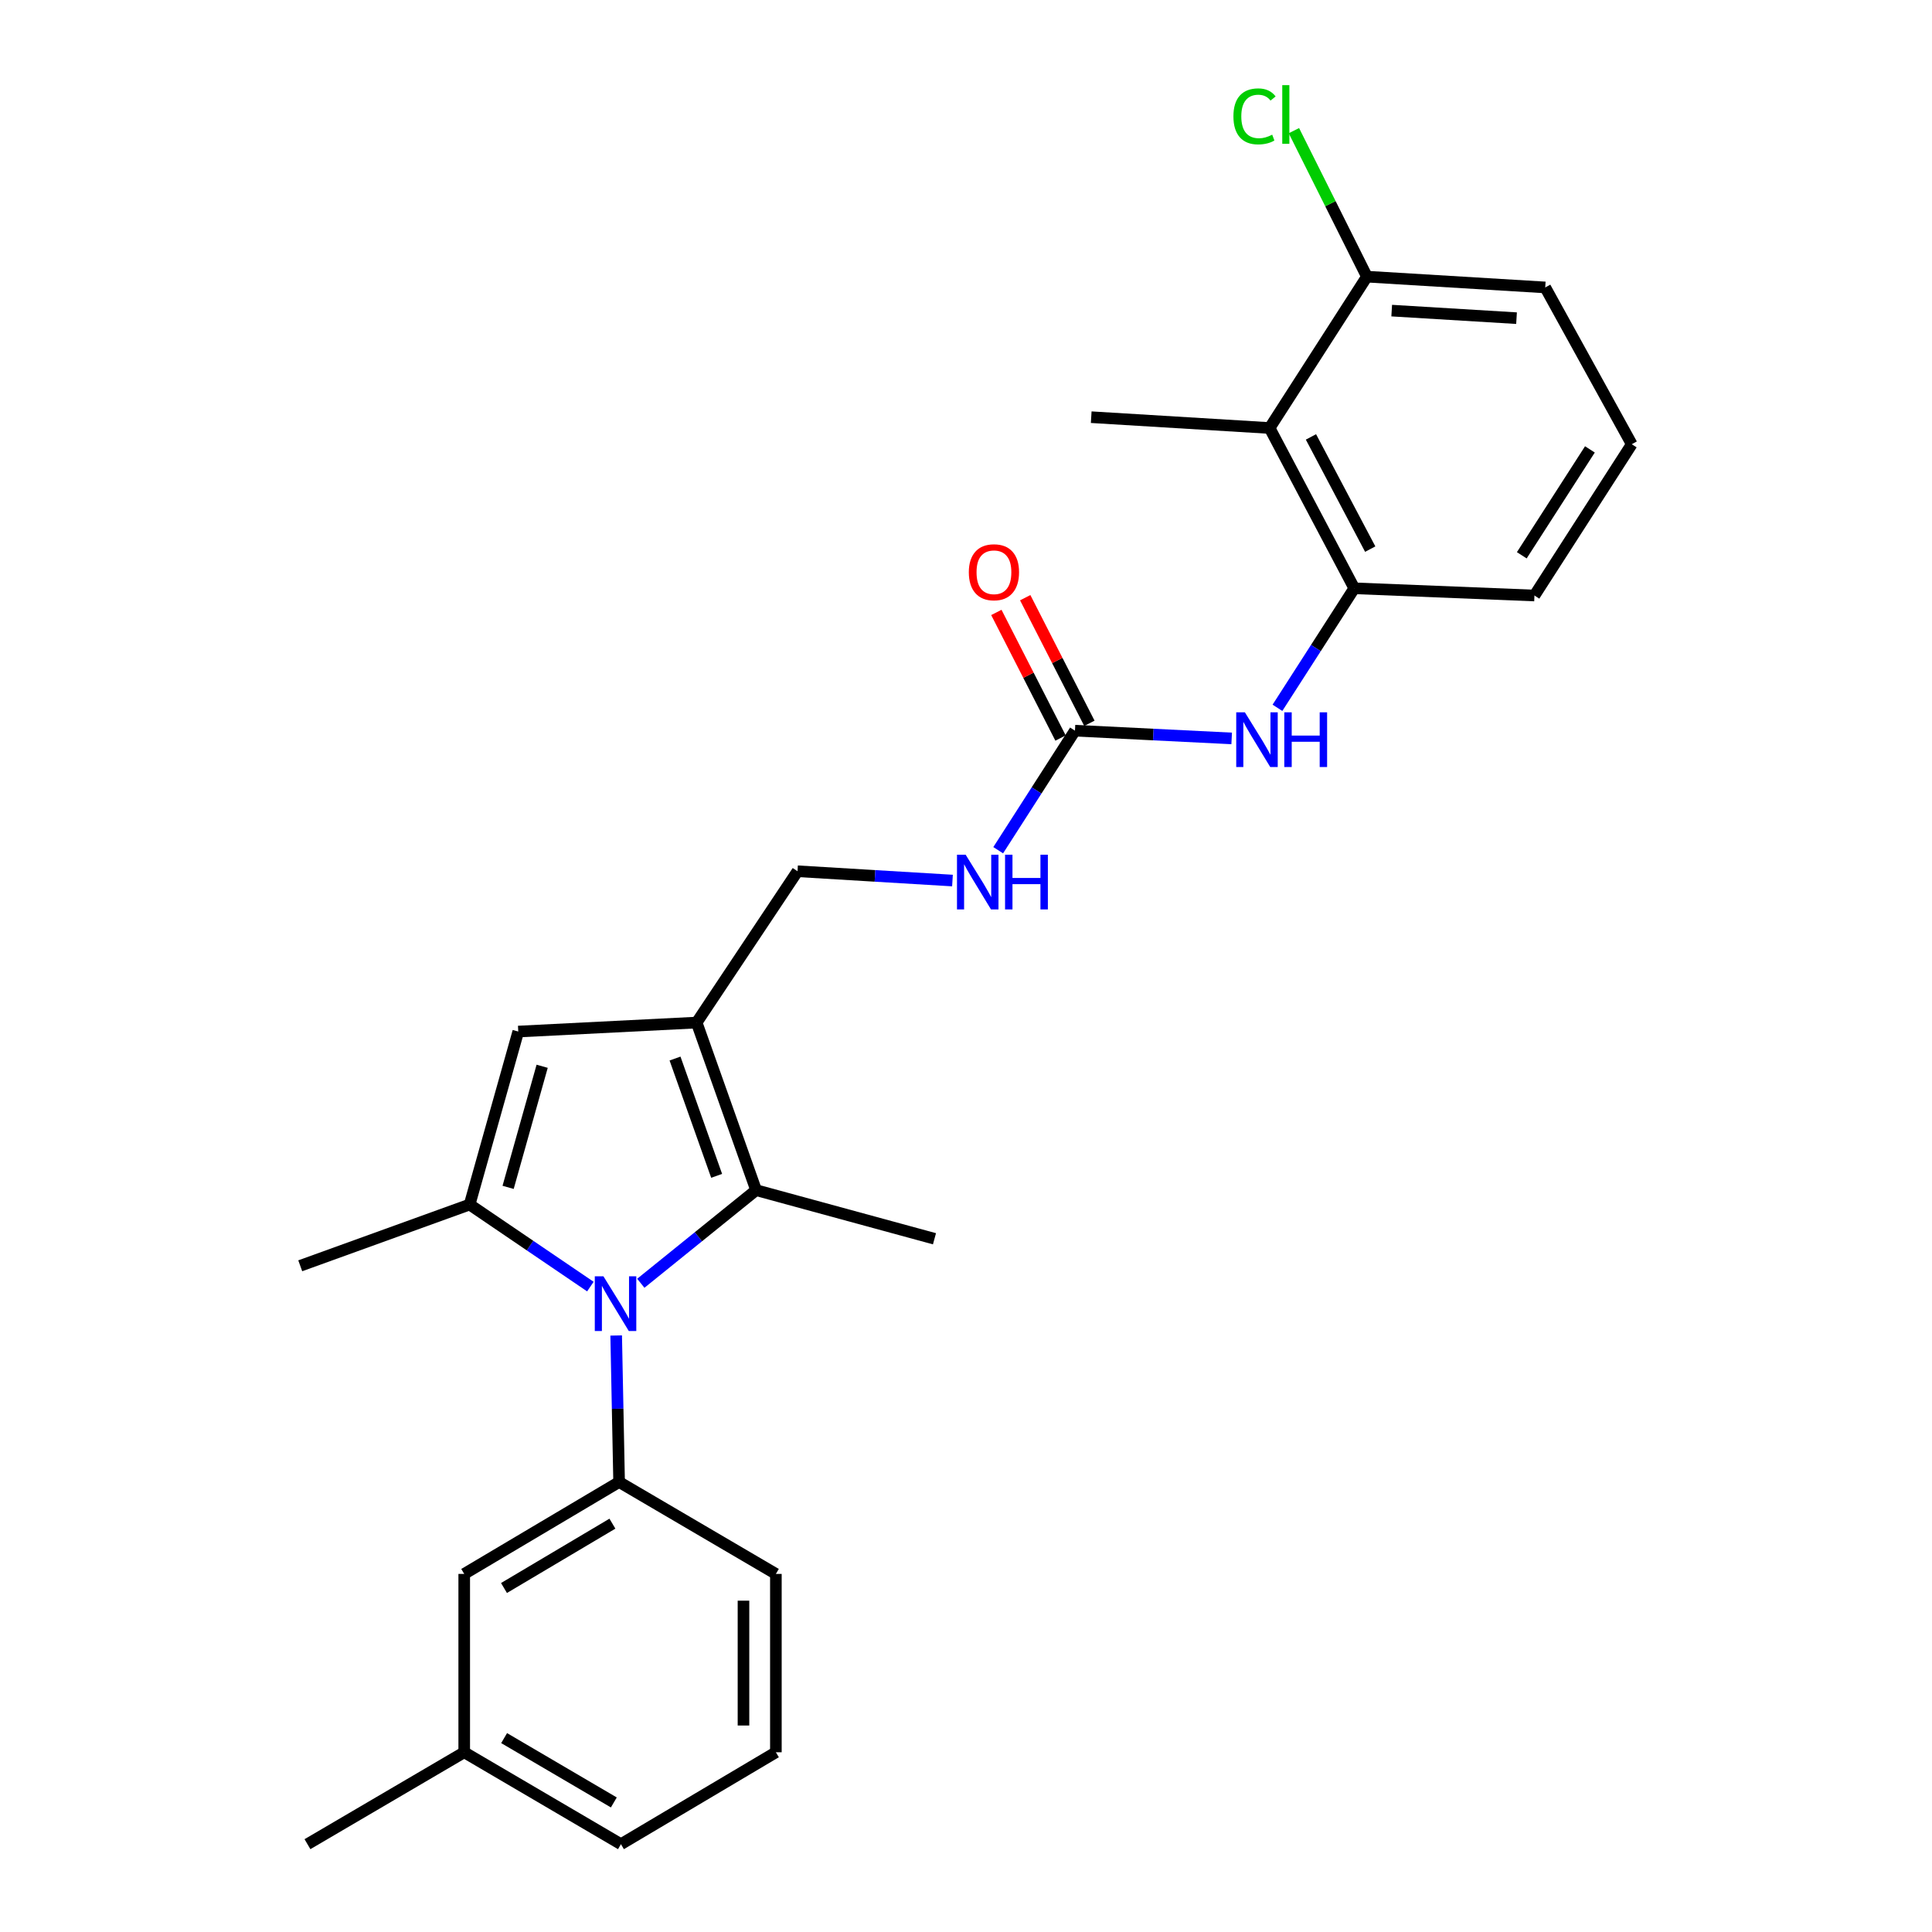 <?xml version='1.0' encoding='iso-8859-1'?>
<svg version='1.1' baseProfile='full'
              xmlns='http://www.w3.org/2000/svg'
                      xmlns:rdkit='http://www.rdkit.org/xml'
                      xmlns:xlink='http://www.w3.org/1999/xlink'
                  xml:space='preserve'
width='1000px' height='1000px' viewBox='0 0 1000 1000'>
<!-- END OF HEADER -->
<rect style='opacity:1.0;fill:#FFFFFF;stroke:none' width='1000' height='1000' x='0' y='0'> </rect>
<path class='bond-0' d='M 305.582,665.936 L 274.329,644.704' style='fill:none;fill-rule:evenodd;stroke:#0000FF;stroke-width:6px;stroke-linecap:butt;stroke-linejoin:miter;stroke-opacity:1' />
<path class='bond-0' d='M 274.329,644.704 L 243.076,623.471' style='fill:none;fill-rule:evenodd;stroke:#000000;stroke-width:6px;stroke-linecap:butt;stroke-linejoin:miter;stroke-opacity:1' />
<path class='bond-2' d='M 331.682,664.22 L 361.519,640.118' style='fill:none;fill-rule:evenodd;stroke:#0000FF;stroke-width:6px;stroke-linecap:butt;stroke-linejoin:miter;stroke-opacity:1' />
<path class='bond-2' d='M 361.519,640.118 L 391.356,616.017' style='fill:none;fill-rule:evenodd;stroke:#000000;stroke-width:6px;stroke-linecap:butt;stroke-linejoin:miter;stroke-opacity:1' />
<path class='bond-4' d='M 318.933,691.252 L 319.691,729.168' style='fill:none;fill-rule:evenodd;stroke:#0000FF;stroke-width:6px;stroke-linecap:butt;stroke-linejoin:miter;stroke-opacity:1' />
<path class='bond-4' d='M 319.691,729.168 L 320.449,767.084' style='fill:none;fill-rule:evenodd;stroke:#000000;stroke-width:6px;stroke-linecap:butt;stroke-linejoin:miter;stroke-opacity:1' />
<path class='bond-3' d='M 243.076,623.471 L 268.252,533.929' style='fill:none;fill-rule:evenodd;stroke:#000000;stroke-width:6px;stroke-linecap:butt;stroke-linejoin:miter;stroke-opacity:1' />
<path class='bond-3' d='M 262.998,614.58 L 280.621,551.9' style='fill:none;fill-rule:evenodd;stroke:#000000;stroke-width:6px;stroke-linecap:butt;stroke-linejoin:miter;stroke-opacity:1' />
<path class='bond-14' d='M 243.076,623.471 L 155.406,655.17' style='fill:none;fill-rule:evenodd;stroke:#000000;stroke-width:6px;stroke-linecap:butt;stroke-linejoin:miter;stroke-opacity:1' />
<path class='bond-1' d='M 360.58,529.279 L 391.356,616.017' style='fill:none;fill-rule:evenodd;stroke:#000000;stroke-width:6px;stroke-linecap:butt;stroke-linejoin:miter;stroke-opacity:1' />
<path class='bond-1' d='M 349.39,547.898 L 370.934,608.615' style='fill:none;fill-rule:evenodd;stroke:#000000;stroke-width:6px;stroke-linecap:butt;stroke-linejoin:miter;stroke-opacity:1' />
<path class='bond-9' d='M 360.58,529.279 L 412.796,450.955' style='fill:none;fill-rule:evenodd;stroke:#000000;stroke-width:6px;stroke-linecap:butt;stroke-linejoin:miter;stroke-opacity:1' />
<path class='bond-26' d='M 360.58,529.279 L 268.252,533.929' style='fill:none;fill-rule:evenodd;stroke:#000000;stroke-width:6px;stroke-linecap:butt;stroke-linejoin:miter;stroke-opacity:1' />
<path class='bond-17' d='M 391.356,616.017 L 483.685,641.184' style='fill:none;fill-rule:evenodd;stroke:#000000;stroke-width:6px;stroke-linecap:butt;stroke-linejoin:miter;stroke-opacity:1' />
<path class='bond-11' d='M 320.449,767.084 L 240.28,814.66' style='fill:none;fill-rule:evenodd;stroke:#000000;stroke-width:6px;stroke-linecap:butt;stroke-linejoin:miter;stroke-opacity:1' />
<path class='bond-11' d='M 316.983,788.644 L 260.865,821.947' style='fill:none;fill-rule:evenodd;stroke:#000000;stroke-width:6px;stroke-linecap:butt;stroke-linejoin:miter;stroke-opacity:1' />
<path class='bond-18' d='M 320.449,767.084 L 401.596,814.66' style='fill:none;fill-rule:evenodd;stroke:#000000;stroke-width:6px;stroke-linecap:butt;stroke-linejoin:miter;stroke-opacity:1' />
<path class='bond-5' d='M 556.4,378.194 L 536.532,409.131' style='fill:none;fill-rule:evenodd;stroke:#000000;stroke-width:6px;stroke-linecap:butt;stroke-linejoin:miter;stroke-opacity:1' />
<path class='bond-5' d='M 536.532,409.131 L 516.664,440.067' style='fill:none;fill-rule:evenodd;stroke:#0000FF;stroke-width:6px;stroke-linecap:butt;stroke-linejoin:miter;stroke-opacity:1' />
<path class='bond-8' d='M 556.4,378.194 L 596.956,380.2' style='fill:none;fill-rule:evenodd;stroke:#000000;stroke-width:6px;stroke-linecap:butt;stroke-linejoin:miter;stroke-opacity:1' />
<path class='bond-8' d='M 596.956,380.2 L 637.512,382.205' style='fill:none;fill-rule:evenodd;stroke:#0000FF;stroke-width:6px;stroke-linecap:butt;stroke-linejoin:miter;stroke-opacity:1' />
<path class='bond-13' d='M 563.867,374.378 L 547.257,341.871' style='fill:none;fill-rule:evenodd;stroke:#000000;stroke-width:6px;stroke-linecap:butt;stroke-linejoin:miter;stroke-opacity:1' />
<path class='bond-13' d='M 547.257,341.871 L 530.648,309.364' style='fill:none;fill-rule:evenodd;stroke:#FF0000;stroke-width:6px;stroke-linecap:butt;stroke-linejoin:miter;stroke-opacity:1' />
<path class='bond-13' d='M 548.932,382.01 L 532.322,349.502' style='fill:none;fill-rule:evenodd;stroke:#000000;stroke-width:6px;stroke-linecap:butt;stroke-linejoin:miter;stroke-opacity:1' />
<path class='bond-13' d='M 532.322,349.502 L 515.713,316.995' style='fill:none;fill-rule:evenodd;stroke:#FF0000;stroke-width:6px;stroke-linecap:butt;stroke-linejoin:miter;stroke-opacity:1' />
<path class='bond-6' d='M 657.142,221.537 L 700.972,304.501' style='fill:none;fill-rule:evenodd;stroke:#000000;stroke-width:6px;stroke-linecap:butt;stroke-linejoin:miter;stroke-opacity:1' />
<path class='bond-6' d='M 678.546,226.147 L 709.227,284.222' style='fill:none;fill-rule:evenodd;stroke:#000000;stroke-width:6px;stroke-linecap:butt;stroke-linejoin:miter;stroke-opacity:1' />
<path class='bond-12' d='M 657.142,221.537 L 707.513,143.194' style='fill:none;fill-rule:evenodd;stroke:#000000;stroke-width:6px;stroke-linecap:butt;stroke-linejoin:miter;stroke-opacity:1' />
<path class='bond-20' d='M 657.142,221.537 L 564.813,215.937' style='fill:none;fill-rule:evenodd;stroke:#000000;stroke-width:6px;stroke-linecap:butt;stroke-linejoin:miter;stroke-opacity:1' />
<path class='bond-7' d='M 700.972,304.501 L 681.09,335.433' style='fill:none;fill-rule:evenodd;stroke:#000000;stroke-width:6px;stroke-linecap:butt;stroke-linejoin:miter;stroke-opacity:1' />
<path class='bond-7' d='M 681.09,335.433 L 661.208,366.364' style='fill:none;fill-rule:evenodd;stroke:#0000FF;stroke-width:6px;stroke-linecap:butt;stroke-linejoin:miter;stroke-opacity:1' />
<path class='bond-19' d='M 700.972,304.501 L 794.223,308.237' style='fill:none;fill-rule:evenodd;stroke:#000000;stroke-width:6px;stroke-linecap:butt;stroke-linejoin:miter;stroke-opacity:1' />
<path class='bond-10' d='M 412.796,450.955 L 452.898,453.363' style='fill:none;fill-rule:evenodd;stroke:#000000;stroke-width:6px;stroke-linecap:butt;stroke-linejoin:miter;stroke-opacity:1' />
<path class='bond-10' d='M 452.898,453.363 L 492.999,455.77' style='fill:none;fill-rule:evenodd;stroke:#0000FF;stroke-width:6px;stroke-linecap:butt;stroke-linejoin:miter;stroke-opacity:1' />
<path class='bond-16' d='M 240.28,814.66 L 240.28,906.97' style='fill:none;fill-rule:evenodd;stroke:#000000;stroke-width:6px;stroke-linecap:butt;stroke-linejoin:miter;stroke-opacity:1' />
<path class='bond-15' d='M 707.513,143.194 L 688.618,105.409' style='fill:none;fill-rule:evenodd;stroke:#000000;stroke-width:6px;stroke-linecap:butt;stroke-linejoin:miter;stroke-opacity:1' />
<path class='bond-15' d='M 688.618,105.409 L 669.723,67.623' style='fill:none;fill-rule:evenodd;stroke:#00CC00;stroke-width:6px;stroke-linecap:butt;stroke-linejoin:miter;stroke-opacity:1' />
<path class='bond-28' d='M 707.513,143.194 L 799.813,148.775' style='fill:none;fill-rule:evenodd;stroke:#000000;stroke-width:6px;stroke-linecap:butt;stroke-linejoin:miter;stroke-opacity:1' />
<path class='bond-28' d='M 720.346,160.772 L 784.956,164.679' style='fill:none;fill-rule:evenodd;stroke:#000000;stroke-width:6px;stroke-linecap:butt;stroke-linejoin:miter;stroke-opacity:1' />
<path class='bond-25' d='M 240.28,906.97 L 159.142,954.545' style='fill:none;fill-rule:evenodd;stroke:#000000;stroke-width:6px;stroke-linecap:butt;stroke-linejoin:miter;stroke-opacity:1' />
<path class='bond-27' d='M 240.28,906.97 L 321.4,954.545' style='fill:none;fill-rule:evenodd;stroke:#000000;stroke-width:6px;stroke-linecap:butt;stroke-linejoin:miter;stroke-opacity:1' />
<path class='bond-27' d='M 260.933,899.639 L 317.717,932.942' style='fill:none;fill-rule:evenodd;stroke:#000000;stroke-width:6px;stroke-linecap:butt;stroke-linejoin:miter;stroke-opacity:1' />
<path class='bond-21' d='M 401.596,814.66 L 401.596,906.97' style='fill:none;fill-rule:evenodd;stroke:#000000;stroke-width:6px;stroke-linecap:butt;stroke-linejoin:miter;stroke-opacity:1' />
<path class='bond-21' d='M 384.825,828.506 L 384.825,893.123' style='fill:none;fill-rule:evenodd;stroke:#000000;stroke-width:6px;stroke-linecap:butt;stroke-linejoin:miter;stroke-opacity:1' />
<path class='bond-22' d='M 794.223,308.237 L 844.594,229.932' style='fill:none;fill-rule:evenodd;stroke:#000000;stroke-width:6px;stroke-linecap:butt;stroke-linejoin:miter;stroke-opacity:1' />
<path class='bond-22' d='M 787.673,287.418 L 822.933,232.604' style='fill:none;fill-rule:evenodd;stroke:#000000;stroke-width:6px;stroke-linecap:butt;stroke-linejoin:miter;stroke-opacity:1' />
<path class='bond-24' d='M 401.596,906.97 L 321.4,954.545' style='fill:none;fill-rule:evenodd;stroke:#000000;stroke-width:6px;stroke-linecap:butt;stroke-linejoin:miter;stroke-opacity:1' />
<path class='bond-23' d='M 844.594,229.932 L 799.813,148.775' style='fill:none;fill-rule:evenodd;stroke:#000000;stroke-width:6px;stroke-linecap:butt;stroke-linejoin:miter;stroke-opacity:1' />
<path  class='atom-0' d='M 312.344 660.624
L 321.624 675.624
Q 322.544 677.104, 324.024 679.784
Q 325.504 682.464, 325.584 682.624
L 325.584 660.624
L 329.344 660.624
L 329.344 688.944
L 325.464 688.944
L 315.504 672.544
Q 314.344 670.624, 313.104 668.424
Q 311.904 666.224, 311.544 665.544
L 311.544 688.944
L 307.864 688.944
L 307.864 660.624
L 312.344 660.624
' fill='#0000FF'/>
<path  class='atom-9' d='M 644.35 368.693
L 653.63 383.693
Q 654.55 385.173, 656.03 387.853
Q 657.51 390.533, 657.59 390.693
L 657.59 368.693
L 661.35 368.693
L 661.35 397.013
L 657.47 397.013
L 647.51 380.613
Q 646.35 378.693, 645.11 376.493
Q 643.91 374.293, 643.55 373.613
L 643.55 397.013
L 639.87 397.013
L 639.87 368.693
L 644.35 368.693
' fill='#0000FF'/>
<path  class='atom-9' d='M 664.75 368.693
L 668.59 368.693
L 668.59 380.733
L 683.07 380.733
L 683.07 368.693
L 686.91 368.693
L 686.91 397.013
L 683.07 397.013
L 683.07 383.933
L 668.59 383.933
L 668.59 397.013
L 664.75 397.013
L 664.75 368.693
' fill='#0000FF'/>
<path  class='atom-11' d='M 499.815 442.395
L 509.095 457.395
Q 510.015 458.875, 511.495 461.555
Q 512.975 464.235, 513.055 464.395
L 513.055 442.395
L 516.815 442.395
L 516.815 470.715
L 512.935 470.715
L 502.975 454.315
Q 501.815 452.395, 500.575 450.195
Q 499.375 447.995, 499.015 447.315
L 499.015 470.715
L 495.335 470.715
L 495.335 442.395
L 499.815 442.395
' fill='#0000FF'/>
<path  class='atom-11' d='M 520.215 442.395
L 524.055 442.395
L 524.055 454.435
L 538.535 454.435
L 538.535 442.395
L 542.375 442.395
L 542.375 470.715
L 538.535 470.715
L 538.535 457.635
L 524.055 457.635
L 524.055 470.715
L 520.215 470.715
L 520.215 442.395
' fill='#0000FF'/>
<path  class='atom-14' d='M 501.461 296.195
Q 501.461 289.395, 504.821 285.595
Q 508.181 281.795, 514.461 281.795
Q 520.741 281.795, 524.101 285.595
Q 527.461 289.395, 527.461 296.195
Q 527.461 303.075, 524.061 306.995
Q 520.661 310.875, 514.461 310.875
Q 508.221 310.875, 504.821 306.995
Q 501.461 303.115, 501.461 296.195
M 514.461 307.675
Q 518.781 307.675, 521.101 304.795
Q 523.461 301.875, 523.461 296.195
Q 523.461 290.635, 521.101 287.835
Q 518.781 284.995, 514.461 284.995
Q 510.141 284.995, 507.781 287.795
Q 505.461 290.595, 505.461 296.195
Q 505.461 301.915, 507.781 304.795
Q 510.141 307.675, 514.461 307.675
' fill='#FF0000'/>
<path  class='atom-16' d='M 638.417 60.231
Q 638.417 53.191, 641.697 49.511
Q 645.017 45.791, 651.297 45.791
Q 657.137 45.791, 660.257 49.911
L 657.617 52.071
Q 655.337 49.071, 651.297 49.071
Q 647.017 49.071, 644.737 51.951
Q 642.497 54.791, 642.497 60.231
Q 642.497 65.831, 644.817 68.711
Q 647.177 71.591, 651.737 71.591
Q 654.857 71.591, 658.497 69.711
L 659.617 72.711
Q 658.137 73.671, 655.897 74.231
Q 653.657 74.791, 651.177 74.791
Q 645.017 74.791, 641.697 71.031
Q 638.417 67.271, 638.417 60.231
' fill='#00CC00'/>
<path  class='atom-16' d='M 663.697 44.071
L 667.377 44.071
L 667.377 74.431
L 663.697 74.431
L 663.697 44.071
' fill='#00CC00'/>
</svg>
